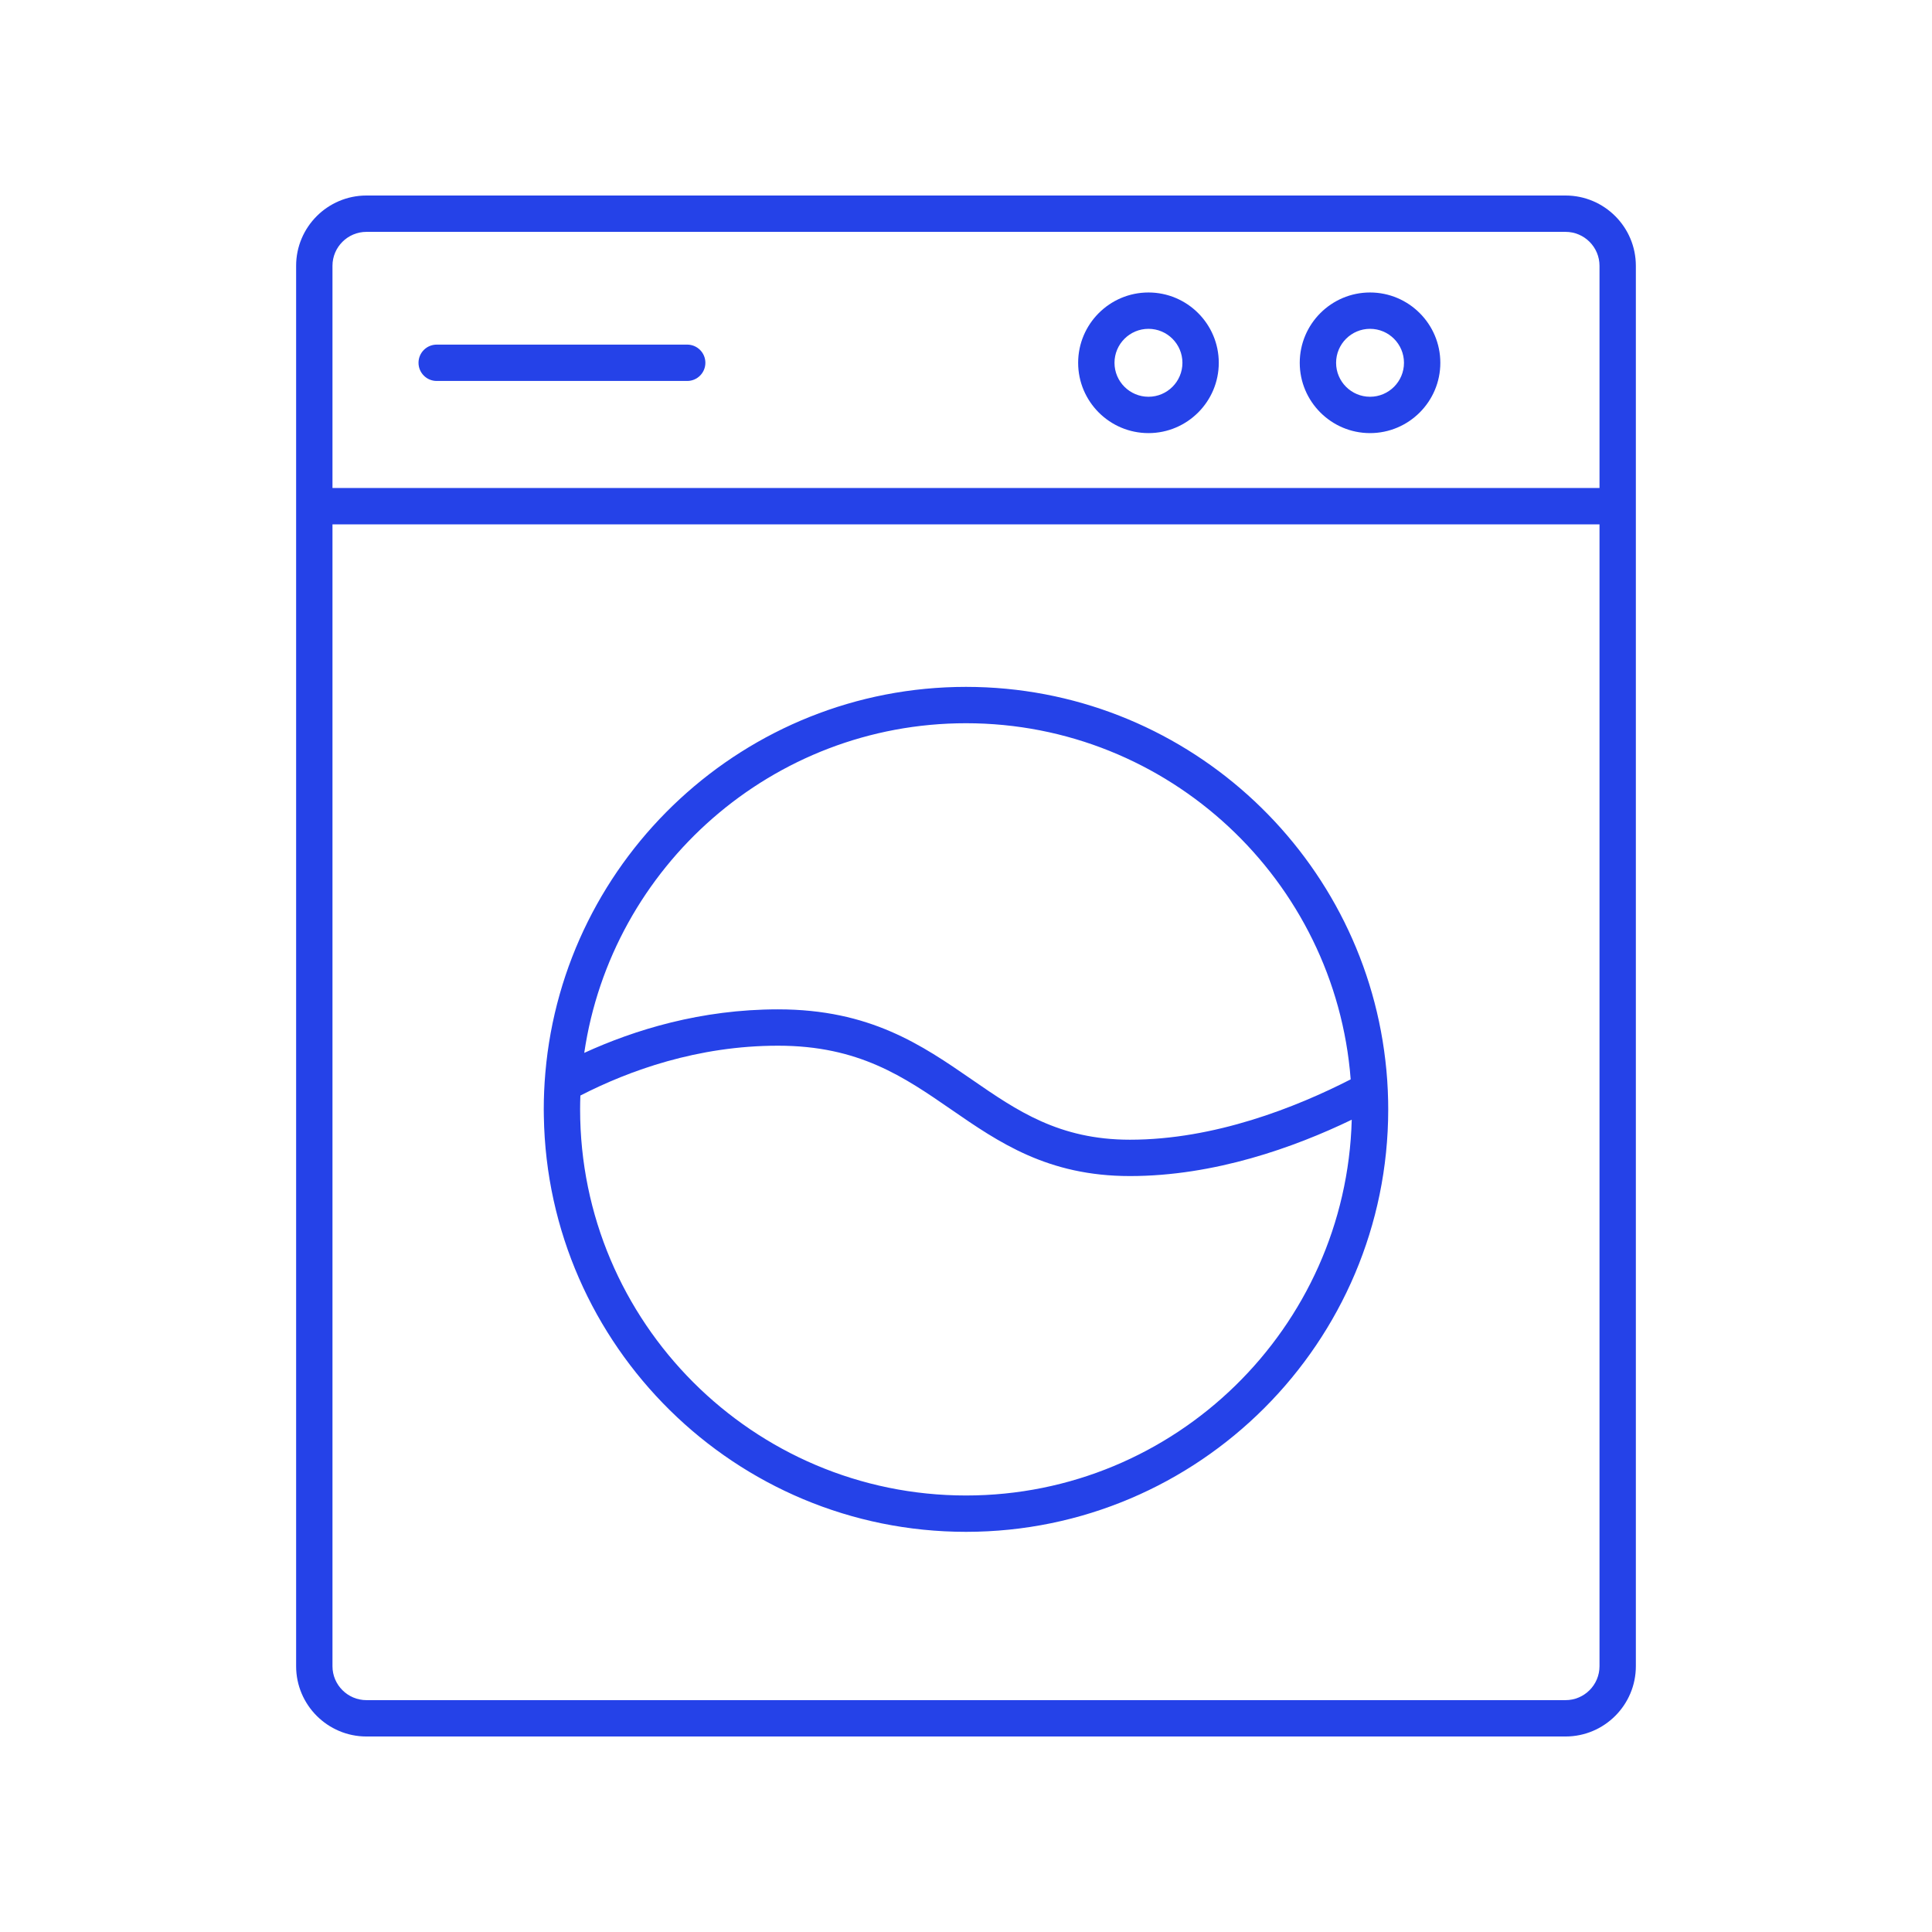 <?xml version="1.0" encoding="iso-8859-1"?>
<!-- Generator: Adobe Illustrator 28.7.1, SVG Export Plug-In . SVG Version: 9.03 Build 54978)  -->
<svg version="1.1" id="Ebene_1" xmlns="http://www.w3.org/2000/svg" xmlns:xlink="http://www.w3.org/1999/xlink" x="0px" y="0px"
	 viewBox="0 0 425.197 425.197" style="enable-background:new 0 0 425.197 425.197;" xml:space="preserve">
<g>
	<path style="fill:#2542E8;" d="M344.551,43.029h-263.9c-8.54,0-15.48,6.94-15.48,15.47v308.2c0,8.53,6.94,15.47,15.48,15.47h263.9
		c8.53,0,15.47-6.94,15.47-15.47v-308.2C360.02,49.969,353.081,43.029,344.551,43.029z M80.651,51.029h263.9
		c4.12,0,7.47,3.35,7.47,7.47v48.9H73.171v-48.9C73.171,54.379,76.53,51.029,80.651,51.029z M344.551,374.169h-263.9
		c-4.12,0-7.48-3.35-7.48-7.47v-251.3h278.85v251.3C352.02,370.819,348.671,374.169,344.551,374.169z"/>
	<path style="fill:#2542E8;" d="M96.107,83.843h55.133c2.209,0,4-1.791,4-4s-1.791-4-4-4H96.107c-2.209,0-4,1.791-4,4
		S93.898,83.843,96.107,83.843z"/>
	<path style="fill:#2542E8;" d="M252.76,95.319c8.53,0,15.47-6.94,15.47-15.47c0-8.54-6.94-15.48-15.47-15.48
		c-8.54,0-15.48,6.94-15.48,15.48C237.28,88.379,244.22,95.319,252.76,95.319z M252.76,72.369c4.12,0,7.47,3.35,7.47,7.48
		c0,4.12-3.35,7.47-7.47,7.47c-4.12,0-7.48-3.35-7.48-7.47C245.28,75.719,248.641,72.369,252.76,72.369z"/>
	<path style="fill:#2542E8;" d="M301.52,95.319c8.53,0,15.47-6.94,15.47-15.47c0-8.54-6.94-15.48-15.47-15.48
		s-15.47,6.94-15.47,15.48C286.051,88.379,292.99,95.319,301.52,95.319z M301.52,72.369c4.12,0,7.47,3.35,7.47,7.48
		c0,4.12-3.35,7.47-7.47,7.47c-4.12,0-7.47-3.35-7.47-7.47C294.051,75.719,297.401,72.369,301.52,72.369z"/>
	<path style="fill:#2542E8;" d="M304.891,233.359c-5.35-46.21-44.7-82.19-92.29-82.19c-48.53,0-88.49,37.42-92.58,84.93
		c-0.23,2.65-0.35,5.34-0.35,8.05c0,0.51,0,1.03,0.02,1.54c0.82,50.56,42.18,91.44,92.91,91.44c51.24,0,92.92-41.71,92.92-92.98
		c0-0.62-0.01-1.25-0.02-1.87C305.441,239.269,305.24,236.289,304.891,233.359z M212.601,159.169c44.6,0,81.29,34.59,84.66,78.38
		c-12.06,6.17-29.99,13.28-48.58,13.28c-15.62,0-24.91-6.42-34.75-13.21c-11.03-7.61-22.44-15.48-42.7-15.48
		c-16.95,0-31.54,4.49-42.65,9.58C134.601,190.729,169.99,159.169,212.601,159.169z M212.601,329.129
		c-46.83,0-84.93-38.12-84.93-84.98c0-1.02,0.02-2.03,0.06-3.04c10.69-5.49,25.8-10.97,43.5-10.97c17.77,0,27.67,6.84,38.15,14.07
		c10.42,7.19,21.19,14.62,39.3,14.62c18.57,0,36.14-6.29,48.81-12.4C296.28,292.239,258.661,329.129,212.601,329.129z"/>
</g>
</svg>
